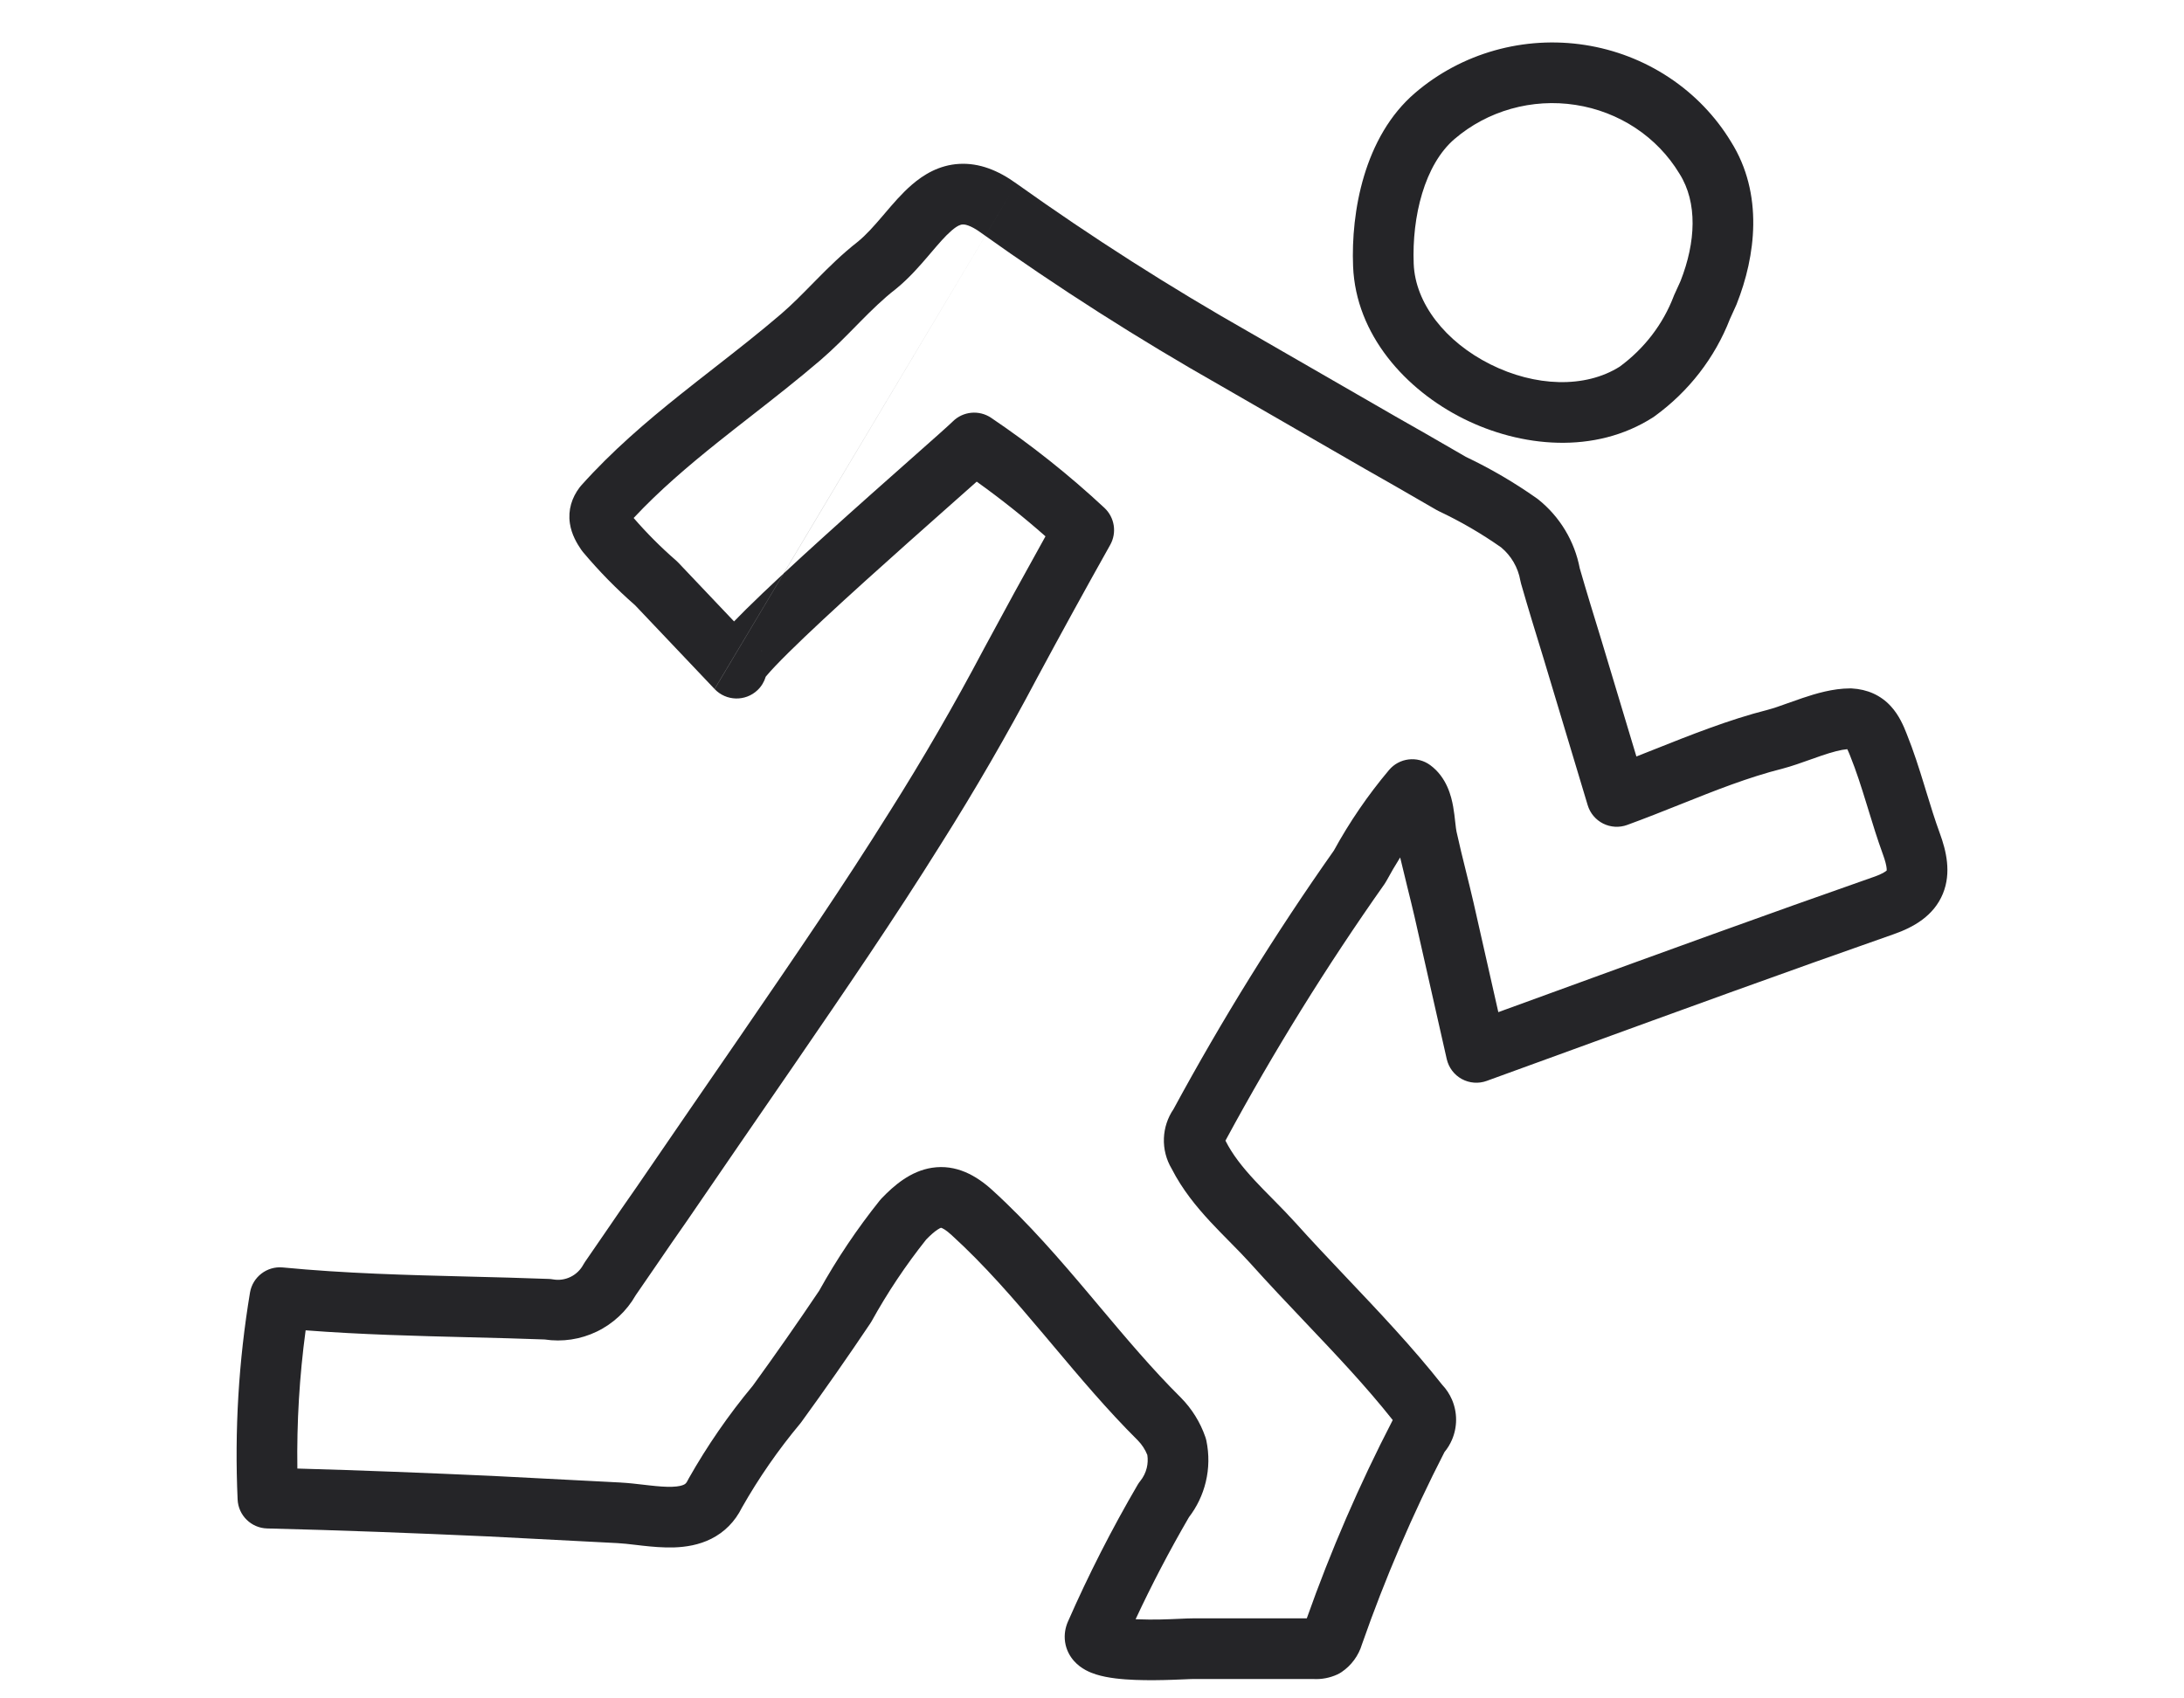 <svg width="90" height="70" viewBox="0 0 90 70" fill="none" xmlns="http://www.w3.org/2000/svg">
<path fill-rule="evenodd" clip-rule="evenodd" d="M41.888 7.566C44.994 9.782 48.212 11.835 51.529 13.718L51.536 13.722L51.536 13.722L57.518 17.171C58.33 17.628 59.142 18.099 59.942 18.561C60.097 18.651 60.251 18.74 60.405 18.829C61.428 19.315 62.407 19.888 63.332 20.541C63.353 20.555 63.373 20.571 63.393 20.587C64.282 21.299 64.887 22.306 65.1 23.424C65.384 24.41 65.686 25.389 65.991 26.381L65.993 26.389L67.434 31.179C67.664 31.088 67.897 30.995 68.133 30.902C69.639 30.302 71.259 29.657 72.839 29.257C73.093 29.19 73.346 29.1 73.656 28.988C73.839 28.923 74.041 28.85 74.275 28.771C74.821 28.587 75.534 28.373 76.24 28.373C76.262 28.373 76.284 28.373 76.306 28.374C76.953 28.409 77.501 28.654 77.915 29.103C78.265 29.481 78.454 29.943 78.572 30.244C78.858 30.953 79.088 31.683 79.299 32.369C79.324 32.452 79.349 32.534 79.374 32.615C79.561 33.225 79.736 33.794 79.937 34.343C80.201 35.062 80.42 35.964 80.065 36.832C79.693 37.742 78.863 38.217 78.033 38.505C73.624 40.049 69.234 41.648 64.838 43.25C63.648 43.683 62.457 44.117 61.265 44.55C60.928 44.673 60.555 44.644 60.24 44.473C59.925 44.301 59.699 44.002 59.619 43.652C59.175 41.694 58.733 39.742 58.294 37.796C58.207 37.417 58.103 36.997 57.996 36.565C57.896 36.159 57.794 35.743 57.699 35.34C57.499 35.658 57.309 35.984 57.129 36.315C57.106 36.358 57.08 36.399 57.052 36.439C54.669 39.817 52.488 43.334 50.521 46.972C50.514 46.985 50.507 46.999 50.499 47.012C50.787 47.585 51.198 48.103 51.706 48.651C51.94 48.904 52.184 49.151 52.444 49.414L52.517 49.488C52.798 49.773 53.096 50.078 53.384 50.396L53.387 50.399C54.041 51.129 54.747 51.874 55.468 52.635C56.82 54.061 58.223 55.542 59.428 57.071C59.598 57.25 59.735 57.458 59.833 57.685C59.946 57.947 60.004 58.229 60.004 58.514C60.004 58.799 59.946 59.081 59.833 59.343C59.755 59.526 59.651 59.696 59.525 59.848C58.211 62.408 57.075 65.055 56.125 67.772C55.986 68.236 55.691 68.639 55.288 68.913C55.231 68.952 55.171 68.986 55.108 69.015C54.8 69.156 54.462 69.22 54.125 69.202H49.138C49.139 69.202 49.132 69.202 49.116 69.203C49.101 69.203 49.081 69.204 49.057 69.204C49.007 69.206 48.945 69.209 48.868 69.212L48.846 69.213C48.699 69.219 48.511 69.228 48.301 69.234C47.863 69.249 47.308 69.259 46.771 69.238C46.265 69.218 45.655 69.167 45.166 69.012C44.942 68.941 44.553 68.793 44.254 68.453C44.085 68.261 43.939 68.001 43.891 67.678C43.844 67.358 43.907 67.071 44.004 66.845L44.008 66.834L44.009 66.834C44.857 64.902 45.816 63.02 46.88 61.198C46.912 61.143 46.949 61.09 46.989 61.041C47.117 60.883 47.209 60.697 47.257 60.498C47.299 60.324 47.307 60.144 47.28 59.967C47.191 59.743 47.058 59.54 46.89 59.368C45.629 58.114 44.485 56.753 43.383 55.442C43.259 55.294 43.135 55.147 43.011 55C41.777 53.536 40.574 52.143 39.22 50.91L39.215 50.905C38.963 50.673 38.828 50.616 38.779 50.603C38.761 50.609 38.711 50.627 38.625 50.686C38.509 50.764 38.36 50.89 38.168 51.087C37.326 52.145 36.573 53.272 35.918 54.456C35.901 54.487 35.882 54.518 35.862 54.547C34.945 55.913 33.998 57.269 33.02 58.615C33.004 58.638 32.986 58.66 32.968 58.682C32.069 59.759 31.268 60.914 30.575 62.135C30.282 62.726 29.845 63.152 29.315 63.42C28.799 63.68 28.258 63.76 27.795 63.777C27.331 63.793 26.867 63.749 26.478 63.706C26.375 63.694 26.277 63.683 26.185 63.672C25.903 63.639 25.67 63.612 25.444 63.6C25.444 63.6 25.444 63.6 25.444 63.6L20.125 63.325C20.123 63.325 20.122 63.325 20.121 63.325C17.073 63.188 14.04 63.069 11.01 62.996C10.354 62.98 9.821 62.459 9.792 61.802C9.663 58.951 9.833 56.094 10.301 53.279C10.409 52.63 11 52.176 11.654 52.239C14.234 52.487 16.758 52.551 19.324 52.615C20.411 52.642 21.505 52.67 22.614 52.712C22.671 52.714 22.729 52.72 22.786 52.73C23.03 52.774 23.282 52.739 23.506 52.631C23.731 52.523 23.917 52.346 24.037 52.124C24.058 52.085 24.082 52.046 24.108 52.009C24.392 51.599 24.683 51.175 24.976 50.747C25.396 50.132 25.823 49.509 26.247 48.906C27.666 46.833 29.088 44.762 30.513 42.695C30.513 42.694 30.513 42.694 30.514 42.694L30.698 42.424C32.741 39.445 34.761 36.498 36.652 33.468L36.656 33.463L36.656 33.463C38.034 31.281 39.325 29.05 40.529 26.771L40.533 26.763L40.533 26.763C41.368 25.21 42.218 23.657 43.083 22.105C42.177 21.305 41.231 20.553 40.249 19.851C39.928 20.137 39.529 20.491 39.081 20.887C38.081 21.774 36.834 22.88 35.656 23.945C34.456 25.03 33.308 26.092 32.488 26.903C32.074 27.313 31.769 27.634 31.587 27.852C31.575 27.867 31.564 27.88 31.554 27.892C31.494 28.096 31.381 28.288 31.216 28.445C30.716 28.92 29.925 28.9 29.449 28.401M30.25 25.612L27.943 23.18C27.916 23.151 27.887 23.123 27.856 23.097C27.234 22.557 26.652 21.973 26.112 21.349C27.173 20.215 28.35 19.211 29.599 18.212C30.032 17.866 30.48 17.516 30.936 17.16C31.891 16.414 32.877 15.643 33.819 14.836L33.822 14.833C34.348 14.379 34.821 13.898 35.253 13.458C35.314 13.396 35.375 13.334 35.435 13.273C35.93 12.772 36.388 12.322 36.908 11.917C36.916 11.911 36.923 11.905 36.931 11.899C37.468 11.461 37.915 10.944 38.274 10.523C38.295 10.498 38.315 10.475 38.335 10.451C38.693 10.031 38.951 9.729 39.211 9.505C39.468 9.284 39.601 9.254 39.668 9.251C39.732 9.247 39.959 9.255 40.425 9.592L40.425 9.592L40.432 9.598C43.608 11.865 46.899 13.965 50.291 15.89C50.292 15.891 50.294 15.891 50.295 15.892L56.274 19.34L56.274 19.34L56.285 19.346C57.085 19.797 57.885 20.259 58.686 20.723C58.857 20.822 59.027 20.92 59.198 21.019C59.228 21.037 59.259 21.053 59.29 21.067C60.187 21.49 61.045 21.989 61.857 22.559C62.274 22.904 62.557 23.389 62.651 23.927C62.659 23.97 62.669 24.013 62.681 24.055C62.977 25.086 63.29 26.105 63.6 27.111L63.602 27.117L65.427 33.187C65.526 33.516 65.757 33.79 66.064 33.944C66.372 34.098 66.73 34.119 67.053 34.001C67.817 33.722 68.547 33.431 69.259 33.147C70.681 32.579 72.034 32.039 73.458 31.679L73.458 31.679L73.467 31.677C73.827 31.583 74.263 31.427 74.642 31.292C74.799 31.236 74.947 31.183 75.075 31.14C75.529 30.986 75.87 30.899 76.124 30.878C76.157 30.943 76.195 31.031 76.247 31.162L76.246 31.162L76.251 31.174C76.494 31.776 76.698 32.416 76.909 33.103C76.934 33.184 76.959 33.264 76.984 33.346C77.168 33.948 77.364 34.587 77.589 35.203C77.691 35.481 77.734 35.667 77.746 35.788C77.751 35.831 77.751 35.86 77.749 35.877C77.707 35.917 77.572 36.019 77.21 36.145L77.207 36.145C72.782 37.695 68.372 39.301 63.974 40.904C63.23 41.175 62.487 41.446 61.744 41.716C61.405 40.221 61.068 38.73 60.732 37.243L60.731 37.237C60.619 36.751 60.511 36.315 60.405 35.889C60.274 35.36 60.147 34.848 60.022 34.279C60.006 34.203 59.992 34.093 59.97 33.897L59.966 33.863C59.948 33.693 59.923 33.469 59.883 33.247C59.809 32.832 59.626 32.039 58.935 31.533C58.405 31.145 57.664 31.234 57.24 31.737C56.375 32.765 55.613 33.877 54.967 35.057C52.558 38.476 50.352 42.035 48.359 45.714C48.117 46.068 47.98 46.484 47.963 46.914C47.946 47.356 48.058 47.794 48.285 48.173C48.724 49.033 49.306 49.739 49.873 50.351C50.135 50.634 50.406 50.908 50.661 51.167C50.686 51.192 50.712 51.218 50.737 51.244C51.018 51.529 51.281 51.797 51.527 52.07C52.282 52.912 53.037 53.707 53.778 54.488C55.045 55.823 56.273 57.116 57.393 58.528C57.388 58.537 57.383 58.547 57.379 58.556C56.019 61.187 54.84 63.909 53.851 66.702H49.138C49.001 66.702 48.821 66.71 48.606 66.72C48.153 66.74 47.547 66.767 46.87 66.74C46.845 66.739 46.821 66.738 46.797 66.737C47.466 65.303 48.2 63.901 48.995 62.533C49.324 62.105 49.56 61.611 49.687 61.085C49.823 60.525 49.831 59.941 49.713 59.377C49.702 59.325 49.688 59.274 49.67 59.224C49.46 58.618 49.117 58.066 48.667 57.609L48.667 57.609L48.658 57.6C47.478 56.428 46.407 55.153 45.292 53.828C45.17 53.682 45.047 53.536 44.923 53.389C43.69 51.926 42.394 50.419 40.906 49.064C40.225 48.438 39.393 47.98 38.408 48.13C37.521 48.266 36.838 48.862 36.326 49.395C36.3 49.422 36.276 49.451 36.252 49.48C35.318 50.647 34.484 51.891 33.757 53.198C32.874 54.511 31.963 55.816 31.022 57.113C30.029 58.306 29.145 59.586 28.38 60.938C28.365 60.963 28.352 60.989 28.339 61.016C28.284 61.132 28.235 61.165 28.188 61.188C28.114 61.226 27.97 61.269 27.704 61.278C27.438 61.288 27.131 61.263 26.755 61.221C26.683 61.213 26.607 61.204 26.528 61.195C26.23 61.16 25.888 61.12 25.576 61.104L25.574 61.103L20.245 60.828L20.237 60.828C17.575 60.708 14.915 60.601 12.254 60.527C12.226 58.622 12.34 56.718 12.595 54.83C14.871 55.005 17.136 55.061 19.356 55.117C20.396 55.143 21.426 55.169 22.442 55.207C23.175 55.318 23.924 55.205 24.593 54.882C25.268 54.557 25.827 54.033 26.197 53.383C26.49 52.961 26.774 52.546 27.056 52.134C27.467 51.533 27.874 50.938 28.297 50.337L28.306 50.324C29.725 48.251 31.147 46.18 32.572 44.112L32.574 44.11L32.772 43.821C34.805 40.856 36.852 37.87 38.771 34.795C40.182 32.561 41.504 30.277 42.737 27.943C43.72 26.115 44.724 24.286 45.75 22.458C46.032 21.955 45.933 21.325 45.512 20.932C44.054 19.574 42.493 18.333 40.843 17.22C40.348 16.887 39.687 16.95 39.264 17.369C39.099 17.533 38.464 18.095 37.582 18.876C36.589 19.755 35.282 20.912 33.979 22.091C32.775 23.181 31.591 24.274 30.73 25.126C30.56 25.294 30.398 25.457 30.25 25.612ZM29.446 28.397L26.17 24.944C25.399 24.27 24.681 23.536 24.022 22.751C23.995 22.718 23.969 22.685 23.946 22.65C23.786 22.415 23.553 22.039 23.484 21.569C23.402 21.015 23.567 20.51 23.881 20.094C23.902 20.066 23.924 20.039 23.947 20.013C25.224 18.585 26.633 17.382 28.038 16.259C28.517 15.876 28.989 15.508 29.456 15.143C30.384 14.418 31.291 13.71 32.19 12.939C32.632 12.558 33.028 12.155 33.466 11.71C33.528 11.646 33.591 11.582 33.656 11.517C34.154 11.012 34.707 10.464 35.36 9.954C35.697 9.677 36.009 9.325 36.372 8.9C36.402 8.865 36.433 8.828 36.465 8.791C36.783 8.417 37.165 7.967 37.581 7.61C38.055 7.202 38.696 6.802 39.524 6.755C40.352 6.707 41.139 7.023 41.888 7.566M31.26 26.677C31.26 26.677 31.261 26.678 31.261 26.678L31.26 26.677ZM45.891 66.618C45.891 66.618 45.897 66.62 45.908 66.625C45.896 66.62 45.89 66.618 45.891 66.618ZM77.747 35.899C77.747 35.899 77.747 35.898 77.748 35.896L77.747 35.899ZM77.762 35.865C77.764 35.861 77.766 35.858 77.766 35.858C77.766 35.859 77.765 35.861 77.762 35.865ZM31.263 26.68C31.334 26.755 31.39 26.832 31.435 26.909L31.263 26.68ZM31.435 26.909C31.387 26.828 31.33 26.751 31.263 26.68L31.435 26.909ZM38.758 50.601C38.757 50.6 38.763 50.6 38.776 50.602C38.764 50.603 38.758 50.602 38.758 50.601ZM31.261 26.678L31.26 26.677L31.261 26.678Z" fill="#252528"/>
<path fill-rule="evenodd" clip-rule="evenodd" d="M61.593 2.078C62.801 1.738 64.07 1.661 65.311 1.853C66.552 2.045 67.735 2.501 68.777 3.191C69.816 3.878 70.689 4.782 71.331 5.839C72.687 7.997 72.345 10.568 71.568 12.526L71.558 12.552L71.547 12.576C71.53 12.613 71.514 12.649 71.498 12.686C71.431 12.835 71.363 12.988 71.29 13.144C70.669 14.746 69.59 16.137 68.186 17.155L68.158 17.176L68.129 17.195C65.725 18.743 62.663 18.436 60.297 17.251C57.936 16.069 55.87 13.809 55.759 10.972C55.671 8.767 56.2 5.635 58.322 3.823C59.269 3.013 60.386 2.418 61.593 2.078ZM64.928 4.324C64.041 4.186 63.133 4.241 62.271 4.484C61.409 4.727 60.615 5.151 59.947 5.723L59.945 5.724C58.7 6.787 58.18 8.938 58.257 10.873L58.257 10.874C58.321 12.499 59.559 14.086 61.416 15.016C63.257 15.938 65.315 16.015 66.747 15.111C67.763 14.365 68.533 13.357 68.971 12.209L68.988 12.165L69.007 12.124C69.077 11.975 69.14 11.834 69.212 11.674C69.225 11.643 69.239 11.612 69.254 11.58C69.883 9.979 69.961 8.352 69.211 7.163L69.205 7.153L69.199 7.144C68.75 6.403 68.135 5.764 67.397 5.275C66.659 4.787 65.816 4.461 64.928 4.324Z" fill="#252528"/>
</svg>
